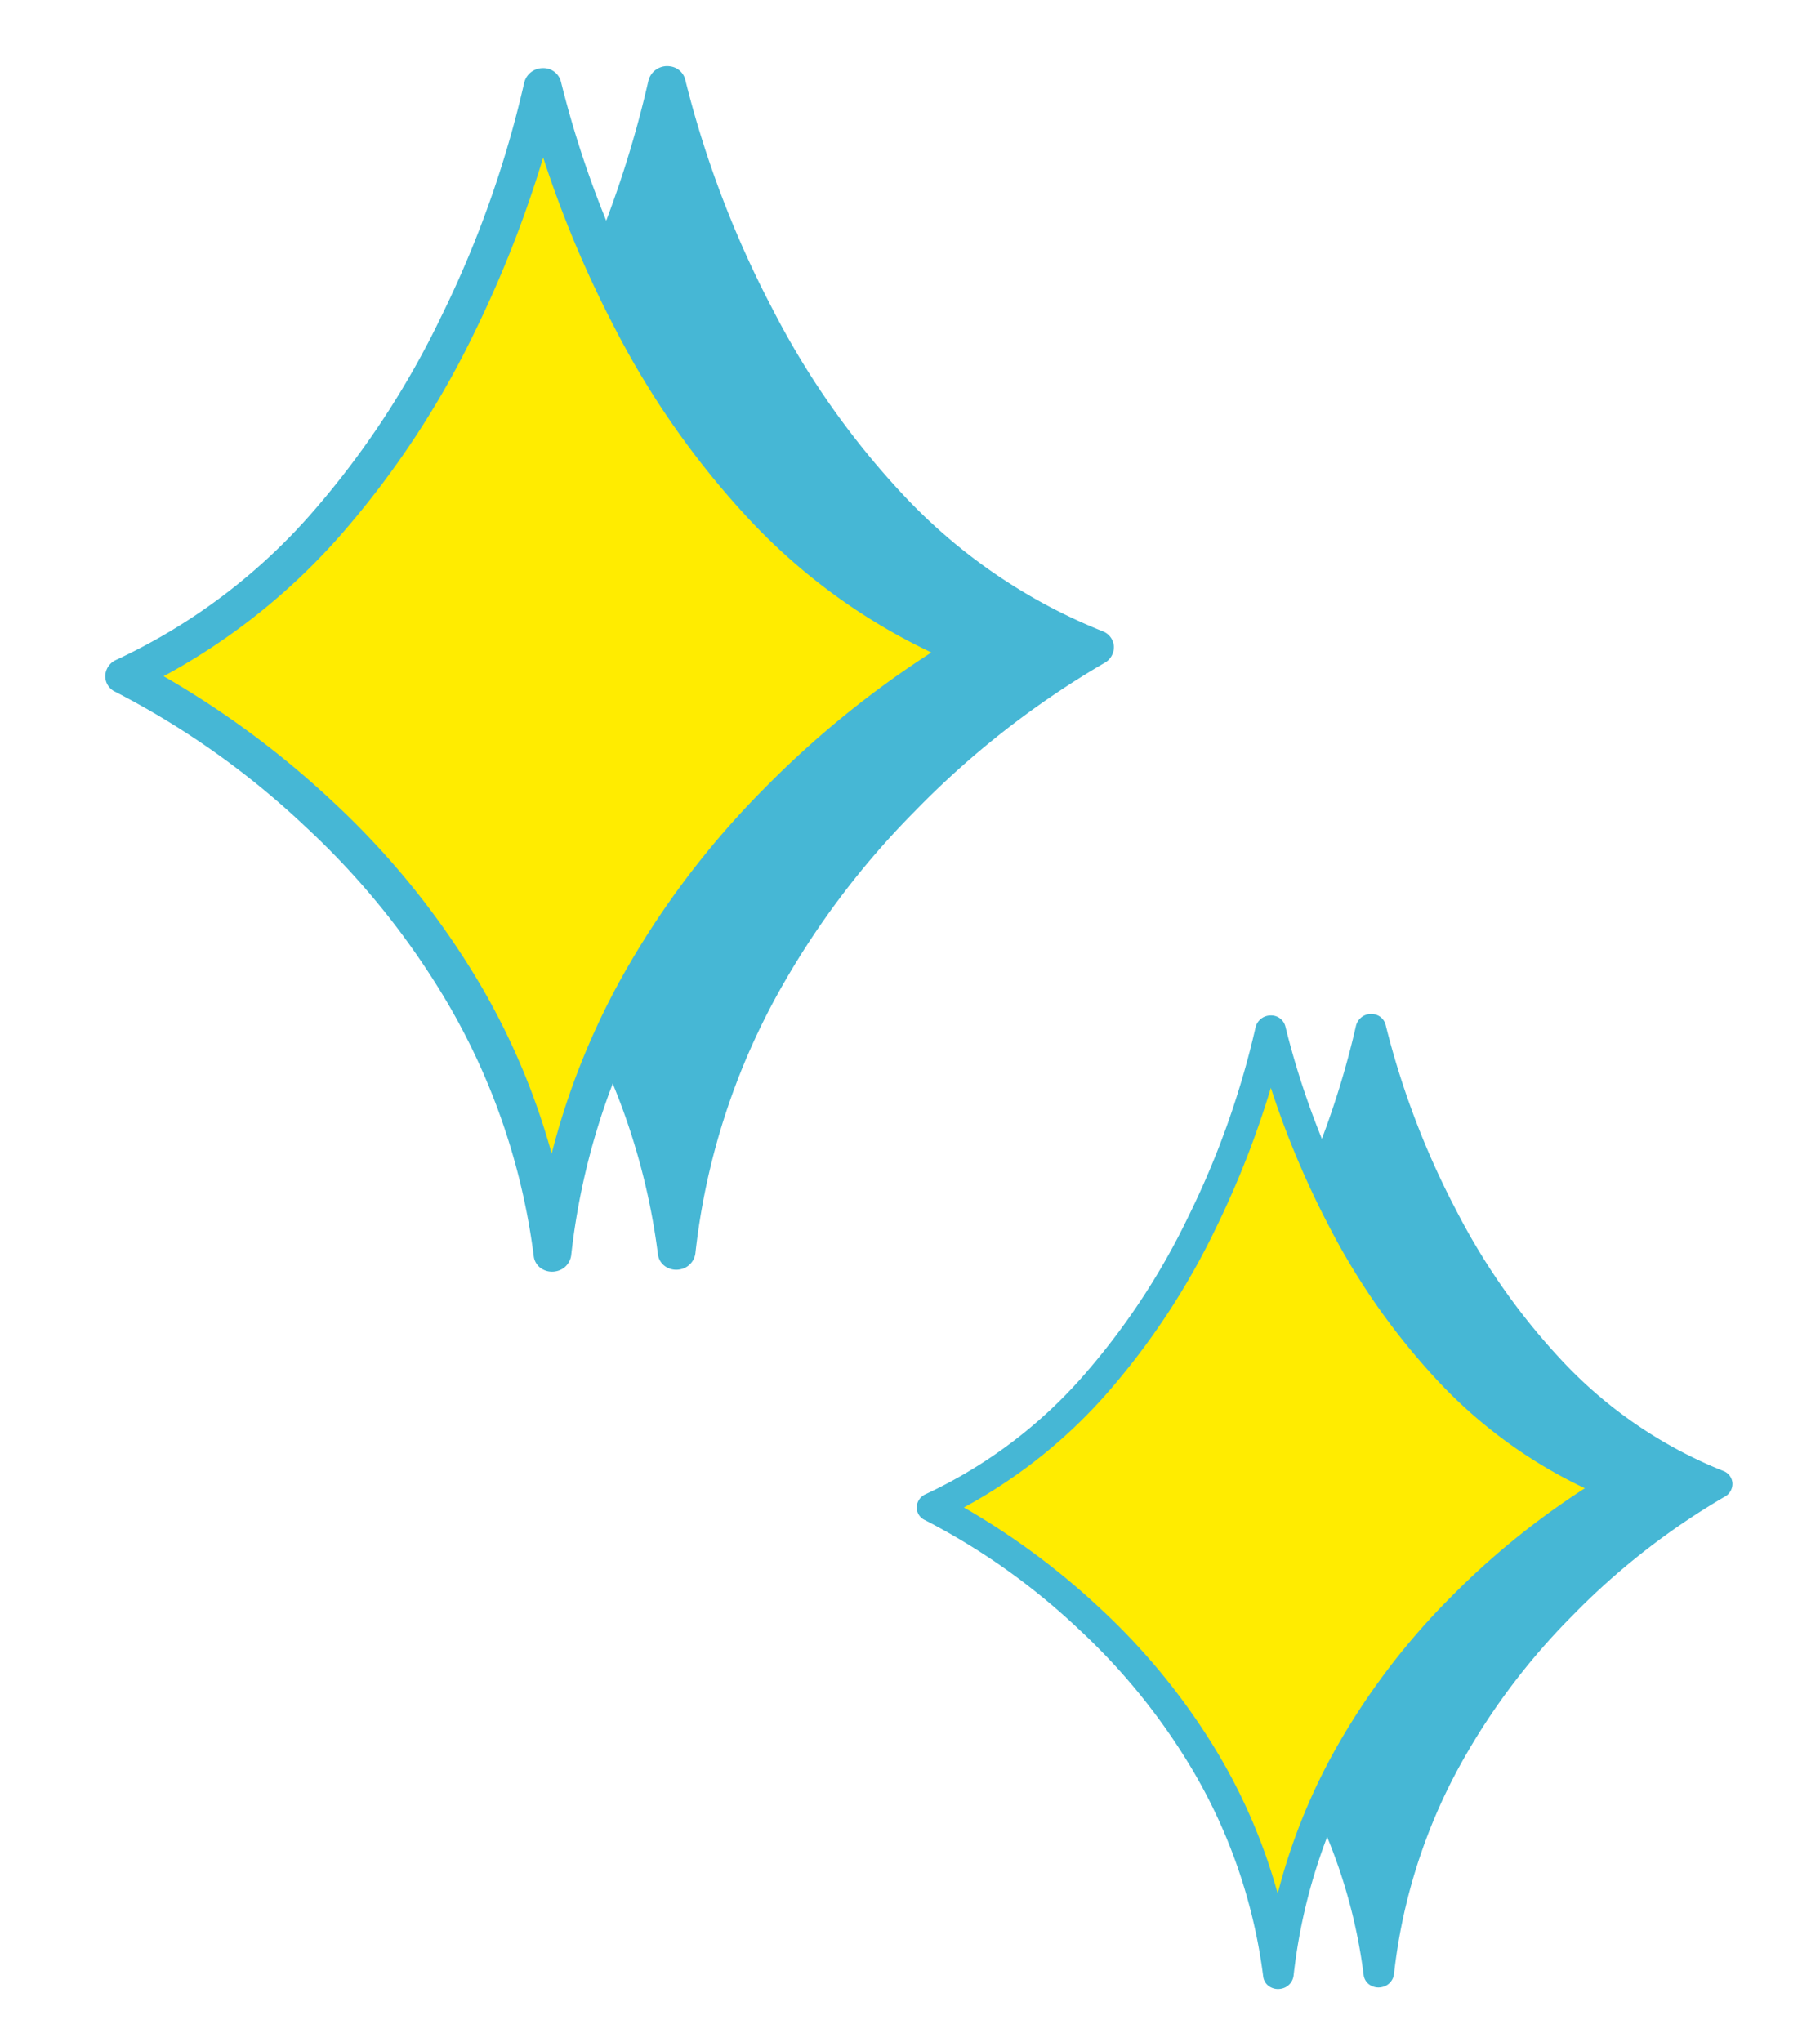 <svg xmlns="http://www.w3.org/2000/svg" width="103.697" height="116.366" viewBox="0 0 103.697 116.366">
  <g id="グループ_274" data-name="グループ 274" transform="translate(-343.932 -1485.951)">
    <g id="グループ_250" data-name="グループ 250" transform="matrix(0.978, -0.208, 0.208, 0.978, 391.309, 1549.116)">
      <path id="パス_1893" data-name="パス 1893" d="M23.948,0s.061,20.062,13.576,28.96c0,0-18.357,5.308-24.074,22.785h0C14.976,33.508,0,22.154,0,22.154,16.037,18.617,23.945,0,23.945,0" transform="translate(6.939 2.424)" fill="#46b7d5"/>
      <path id="パス_1894" data-name="パス 1894" d="M14.642,54.389A.9.9,0,0,1,14,54.126a.789.789,0,0,1-.229-.619A30.733,30.733,0,0,0,12.32,41.256a35.931,35.931,0,0,0-4.7-9.293A38.181,38.181,0,0,0,.325,24.04a.791.791,0,0,1-.3-.818.843.843,0,0,1,.649-.615,27.219,27.219,0,0,0,10.419-4.9,40.109,40.109,0,0,0,7.5-7.44,49.014,49.014,0,0,0,6-9.76A.887.887,0,0,1,25.715.059h0a.82.82,0,0,1,.546.756A47.177,47.177,0,0,0,28.006,12.01a37.647,37.647,0,0,0,4.045,9.5,25.557,25.557,0,0,0,7.743,8.157.8.8,0,0,1,.361.8.834.834,0,0,1-.6.655,40.89,40.89,0,0,0-9.937,4.853,38.3,38.3,0,0,0-8,6.989,31.958,31.958,0,0,0-6.145,10.847A.864.864,0,0,1,14.642,54.389ZM2.648,23.8a42,42,0,0,1,6.419,7.268,37.525,37.525,0,0,1,4.911,9.706,32.508,32.508,0,0,1,1.586,8.271,34.062,34.062,0,0,1,4.726-7.131,40.029,40.029,0,0,1,8.378-7.306,44.8,44.8,0,0,1,8.821-4.516,27.706,27.706,0,0,1-6.955-7.78,39.264,39.264,0,0,1-4.218-9.924,50.854,50.854,0,0,1-1.582-8.336,53.279,53.279,0,0,1-4.747,7.193,41.785,41.785,0,0,1-7.82,7.75A29.542,29.542,0,0,1,2.648,23.8Z" transform="translate(5.617 1.102)" fill="#46b7d5"/>
      <path id="パス_1904" data-name="パス 1904" d="M23.948,0s.061,20.062,13.576,28.96c0,0-18.357,5.307-24.074,22.785h0C14.976,33.508,0,22.153,0,22.153,16.037,18.616,23.945,0,23.945,0" transform="translate(1.321 1.322)" fill="#ffec00"/>
      <path id="パス_1905" data-name="パス 1905" d="M14.642,54.388A.9.9,0,0,1,14,54.126a.789.789,0,0,1-.229-.619A30.734,30.734,0,0,0,12.32,41.255a35.932,35.932,0,0,0-4.7-9.293A38.185,38.185,0,0,0,.325,24.04a.791.791,0,0,1-.3-.818.844.844,0,0,1,.649-.615,27.219,27.219,0,0,0,10.419-4.9,40.107,40.107,0,0,0,7.5-7.439,49.013,49.013,0,0,0,6-9.759.881.881,0,0,1,1-.492.83.83,0,0,1,.678.795A47.175,47.175,0,0,0,28.006,12.01a37.648,37.648,0,0,0,4.045,9.5,25.557,25.557,0,0,0,7.743,8.157.8.8,0,0,1,.362.8.834.834,0,0,1-.6.655,40.889,40.889,0,0,0-9.937,4.853,38.3,38.3,0,0,0-8,6.989,31.958,31.958,0,0,0-6.145,10.847A.864.864,0,0,1,14.642,54.388ZM2.648,23.8a42,42,0,0,1,6.419,7.268,37.521,37.521,0,0,1,4.911,9.706,32.5,32.5,0,0,1,1.586,8.271,34.066,34.066,0,0,1,4.726-7.131,40.03,40.03,0,0,1,8.378-7.306,44.8,44.8,0,0,1,8.821-4.516,27.707,27.707,0,0,1-6.955-7.78,39.268,39.268,0,0,1-4.218-9.923A50.858,50.858,0,0,1,24.734,4.05a53.275,53.275,0,0,1-4.747,7.193,41.786,41.786,0,0,1-7.82,7.75A29.543,29.543,0,0,1,2.648,23.8Z" transform="translate(0 0)" fill="#46b7d5"/>
    </g>
    <g id="グループ_251" data-name="グループ 251" transform="matrix(0.978, -0.208, 0.208, 0.978, 343.932, 1496.386)">
      <path id="パス_1893-2" data-name="パス 1893" d="M29.607,0s.075,24.8,16.784,35.8c0,0-22.7,6.562-29.763,28.17h0C18.516,41.428,0,27.39,0,27.39,19.827,23.017,29.6,0,29.6,0" transform="translate(8.579 2.997)" fill="#46b7d5"/>
      <path id="パス_1894-2" data-name="パス 1894" d="M18.1,67.243a1.108,1.108,0,0,1-.79-.325.976.976,0,0,1-.283-.765,38,38,0,0,0-1.8-15.147A44.424,44.424,0,0,0,9.415,39.517,47.2,47.2,0,0,0,.4,29.722.978.978,0,0,1,.027,28.71a1.043,1.043,0,0,1,.8-.76A33.651,33.651,0,0,0,13.711,21.9a49.588,49.588,0,0,0,9.273-9.2A60.6,60.6,0,0,0,30.4.634a1.1,1.1,0,0,1,1.4-.561h0a1.013,1.013,0,0,1,.675.935,58.326,58.326,0,0,0,2.156,13.84,46.543,46.543,0,0,0,5,11.751A31.6,31.6,0,0,0,49.2,36.685a.985.985,0,0,1,.447.986,1.032,1.032,0,0,1-.746.809,50.554,50.554,0,0,0-12.286,6,47.348,47.348,0,0,0-9.888,8.64,39.511,39.511,0,0,0-7.6,13.411A1.068,1.068,0,0,1,18.1,67.243ZM3.274,29.423a51.928,51.928,0,0,1,7.936,8.986,46.394,46.394,0,0,1,6.072,12,40.189,40.189,0,0,1,1.961,10.226,42.109,42.109,0,0,1,5.842-8.817,49.489,49.489,0,0,1,10.358-9.032A55.386,55.386,0,0,1,46.348,37.2a34.254,34.254,0,0,1-8.6-9.619,48.547,48.547,0,0,1-5.215-12.269A62.882,62.882,0,0,1,30.579,5.008,65.865,65.865,0,0,1,24.711,13.9a51.66,51.66,0,0,1-9.668,9.582A36.523,36.523,0,0,1,3.274,29.423Z" transform="translate(6.945 1.363)" fill="#46b7d5"/>
      <path id="パス_1904-2" data-name="パス 1904" d="M29.607,0s.075,24.8,16.784,35.8c0,0-22.7,6.562-29.763,28.17h0C18.516,41.427,0,27.389,0,27.389,19.827,23.016,29.6,0,29.6,0" transform="translate(1.634 1.634)" fill="#ffec00"/>
      <path id="パス_1905-2" data-name="パス 1905" d="M18.1,67.242a1.108,1.108,0,0,1-.79-.325.976.976,0,0,1-.283-.765,38,38,0,0,0-1.8-15.147A44.423,44.423,0,0,0,9.415,39.516,47.208,47.208,0,0,0,.4,29.721a.978.978,0,0,1-.375-1.012,1.043,1.043,0,0,1,.8-.76A33.652,33.652,0,0,0,13.711,21.9a49.585,49.585,0,0,0,9.273-9.2A60.6,60.6,0,0,0,30.4.634,1.089,1.089,0,0,1,31.63.025a1.027,1.027,0,0,1,.838.983,58.329,58.329,0,0,0,2.156,13.84,46.547,46.547,0,0,0,5,11.751A31.6,31.6,0,0,0,49.2,36.684a.985.985,0,0,1,.447.986,1.032,1.032,0,0,1-.746.809,50.552,50.552,0,0,0-12.286,6,47.348,47.348,0,0,0-9.888,8.64,39.511,39.511,0,0,0-7.6,13.411A1.068,1.068,0,0,1,18.1,67.242ZM3.274,29.422a51.925,51.925,0,0,1,7.936,8.986,46.391,46.391,0,0,1,6.072,12,40.186,40.186,0,0,1,1.961,10.226,42.115,42.115,0,0,1,5.842-8.816,49.491,49.491,0,0,1,10.358-9.032A55.391,55.391,0,0,1,46.348,37.2a34.256,34.256,0,0,1-8.6-9.619,48.551,48.551,0,0,1-5.214-12.269A62.871,62.871,0,0,1,30.579,5.008,65.865,65.865,0,0,1,24.711,13.9a51.662,51.662,0,0,1-9.668,9.581A36.525,36.525,0,0,1,3.274,29.422Z" transform="translate(0 0)" fill="#46b7d5"/>
    </g>
  </g>
</svg>
